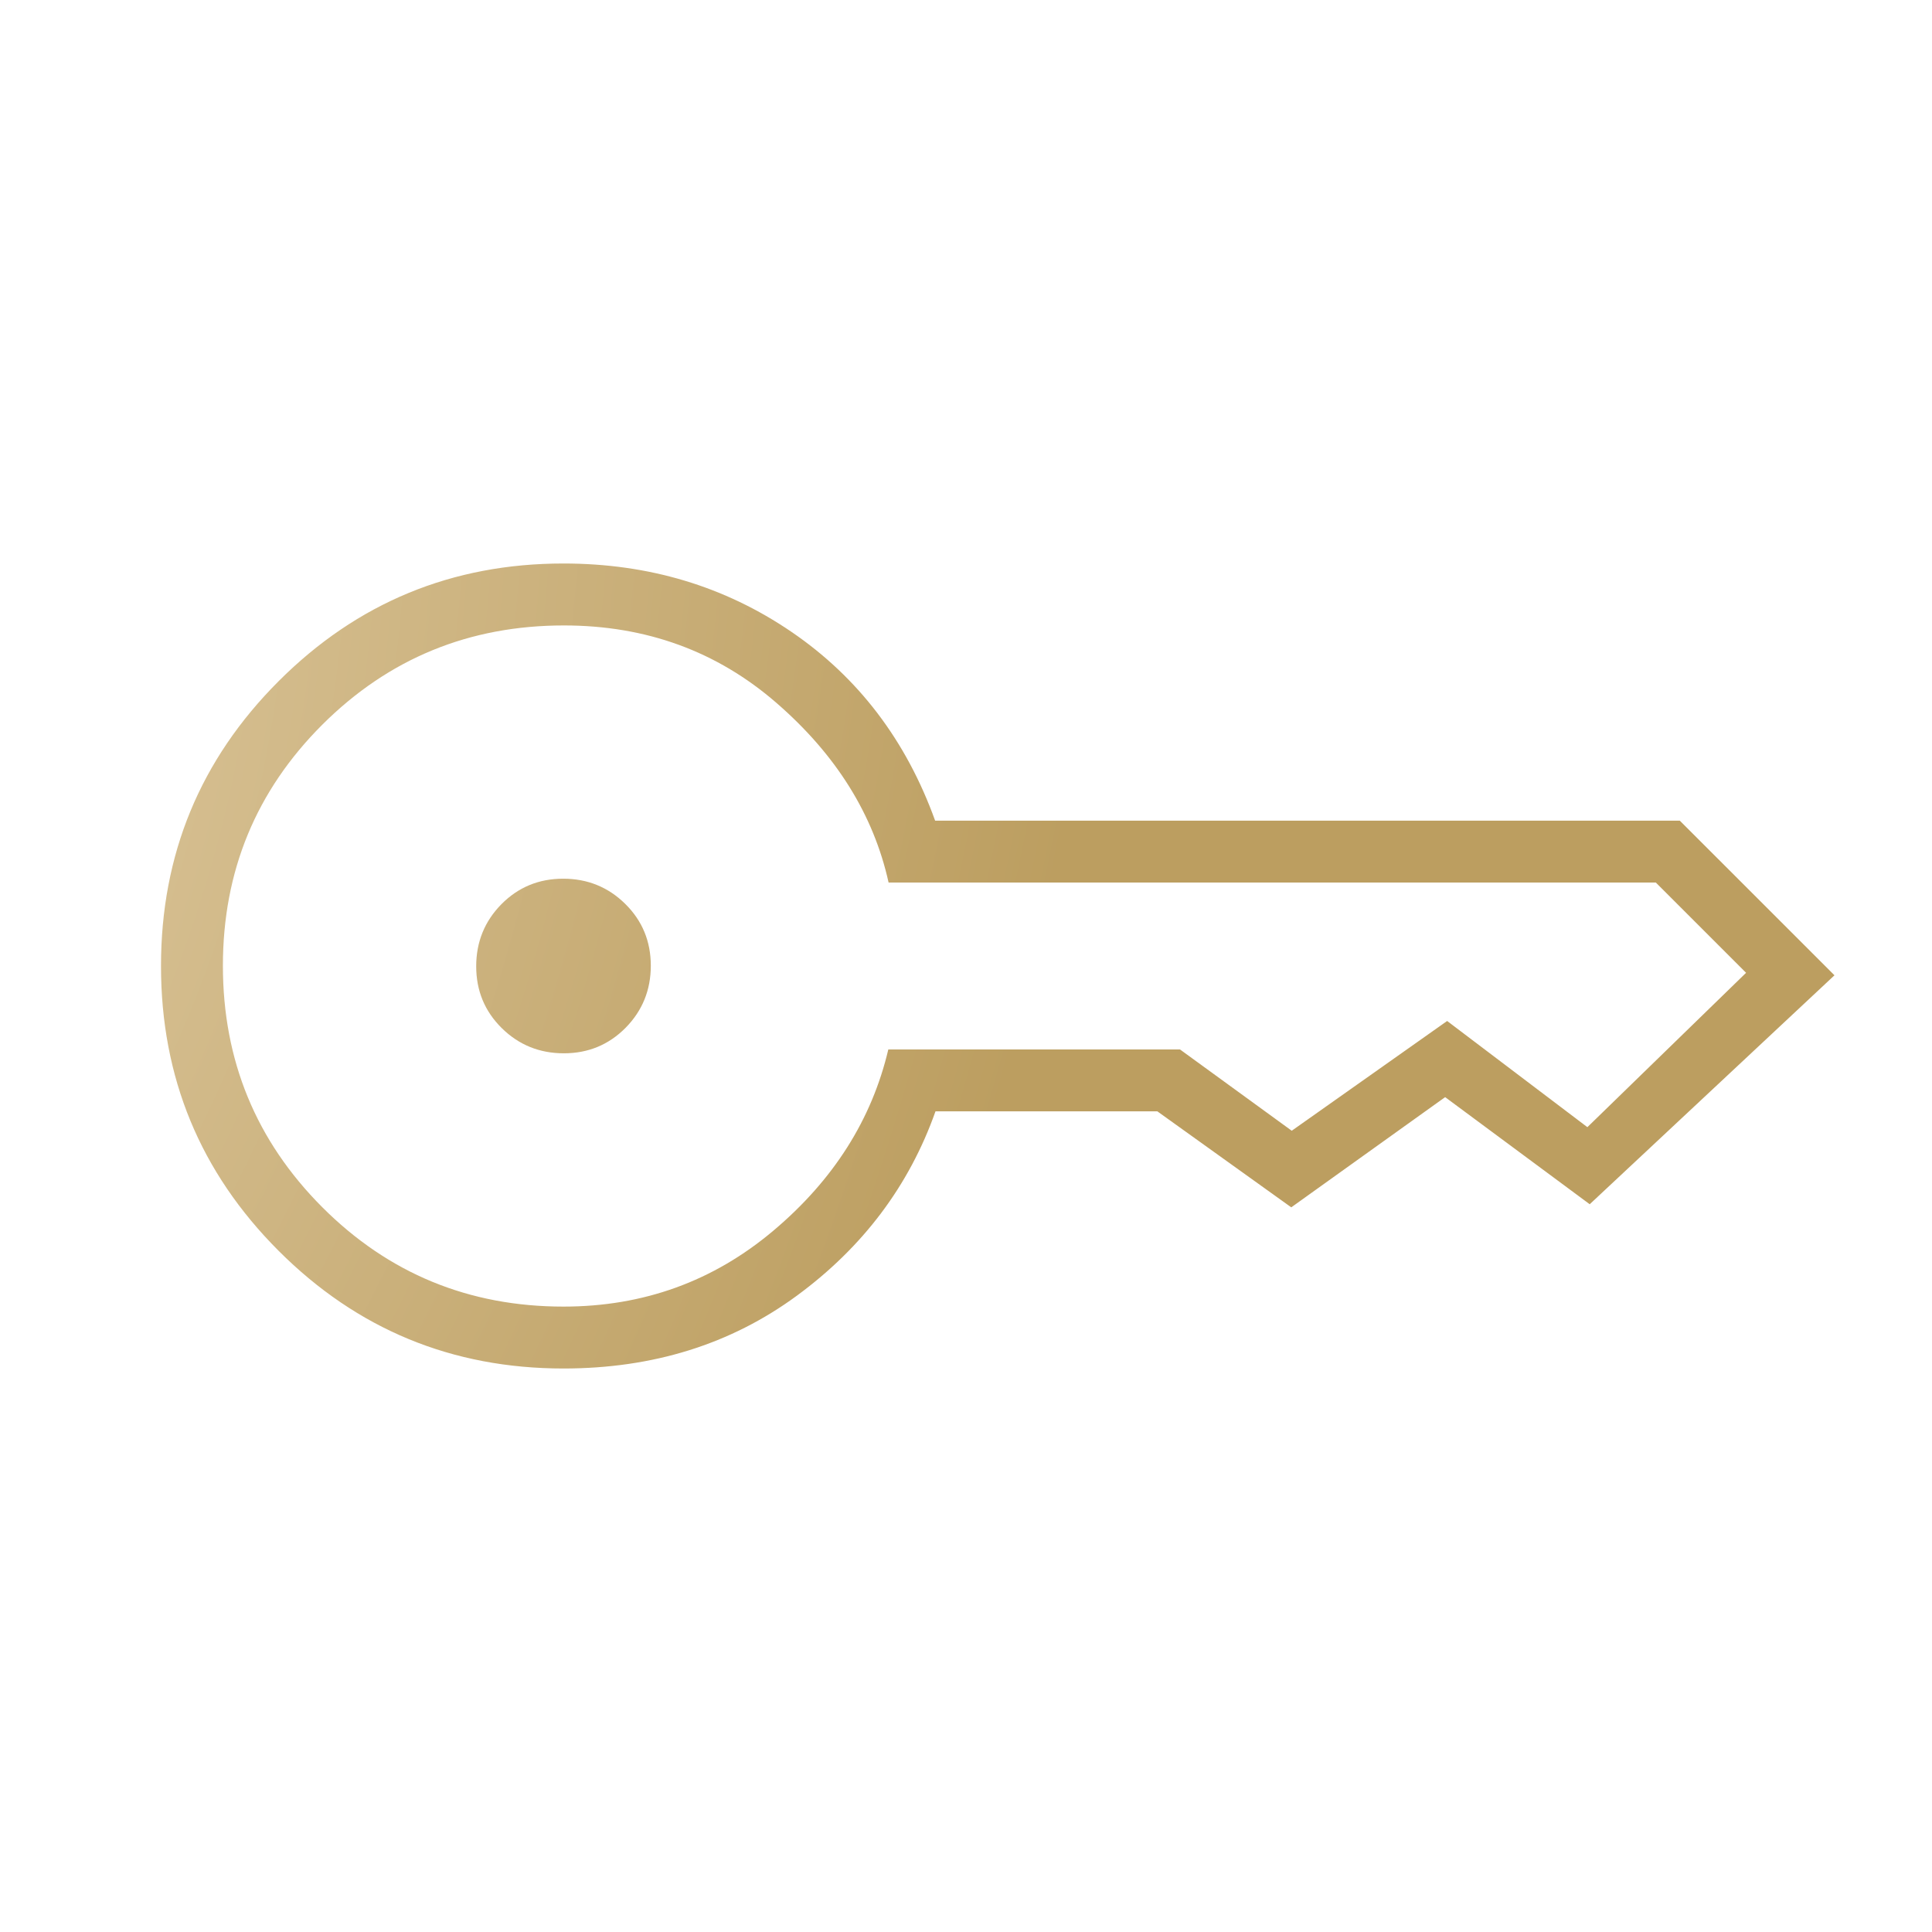 <svg width="48" height="48" viewBox="0 0 48 48" fill="none" xmlns="http://www.w3.org/2000/svg">
<g clip-path="url(#clip0_176_1696)">
<path d="M14.008 26.169C13.403 26.169 12.889 25.96 12.466 25.543C12.043 25.125 11.831 24.614 11.831 24.008C11.831 23.403 12.04 22.889 12.457 22.465C12.875 22.043 13.386 21.831 13.992 21.831C14.597 21.831 15.111 22.04 15.534 22.457C15.957 22.875 16.169 23.386 16.169 23.992C16.169 24.597 15.96 25.111 15.543 25.535C15.125 25.957 14.614 26.169 14.008 26.169ZM14 34C11.231 34 8.872 33.026 6.923 31.077C4.974 29.128 4 26.769 4 24C4 21.231 4.974 18.872 6.923 16.923C8.872 14.974 11.231 14 14 14C16.118 14 18.006 14.567 19.666 15.7C21.325 16.833 22.514 18.396 23.233 20.389H41.734L45.577 24.231L39.496 29.919L35.904 27.258L32.081 29.996L28.754 27.611H23.242C22.588 29.458 21.44 30.984 19.798 32.191C18.156 33.397 16.223 34 14 34ZM14 32.462C15.985 32.462 17.723 31.833 19.215 30.575C20.708 29.317 21.659 27.817 22.07 26.073H29.316L32.093 28.093L35.954 25.366L39.438 28.004L43.381 24.169L41.139 21.927H22.077C21.703 20.24 20.776 18.753 19.296 17.468C17.816 16.181 16.054 15.539 14.01 15.539C11.657 15.539 9.657 16.36 8.009 18.003C6.362 19.647 5.538 21.644 5.538 23.994C5.538 26.344 6.361 28.343 8.005 29.991C9.65 31.638 11.648 32.462 14 32.462Z" fill="url(#paint0_radial_176_1696)"/>
</g>
<defs>
<radialGradient id="paint0_radial_176_1696" cx="0" cy="0" r="1" gradientUnits="userSpaceOnUse" gradientTransform="translate(-9.36 17.038) rotate(17.313) scale(35.77 52.22)">
<stop stop-color="#E4D1AC"/>
<stop offset="1" stop-color="#BC9E60"/>
</radialGradient>
<clipPath id="clip0_176_1696">
<rect width="48" height="48" fill="white"/>
</clipPath>
</defs>
</svg>
